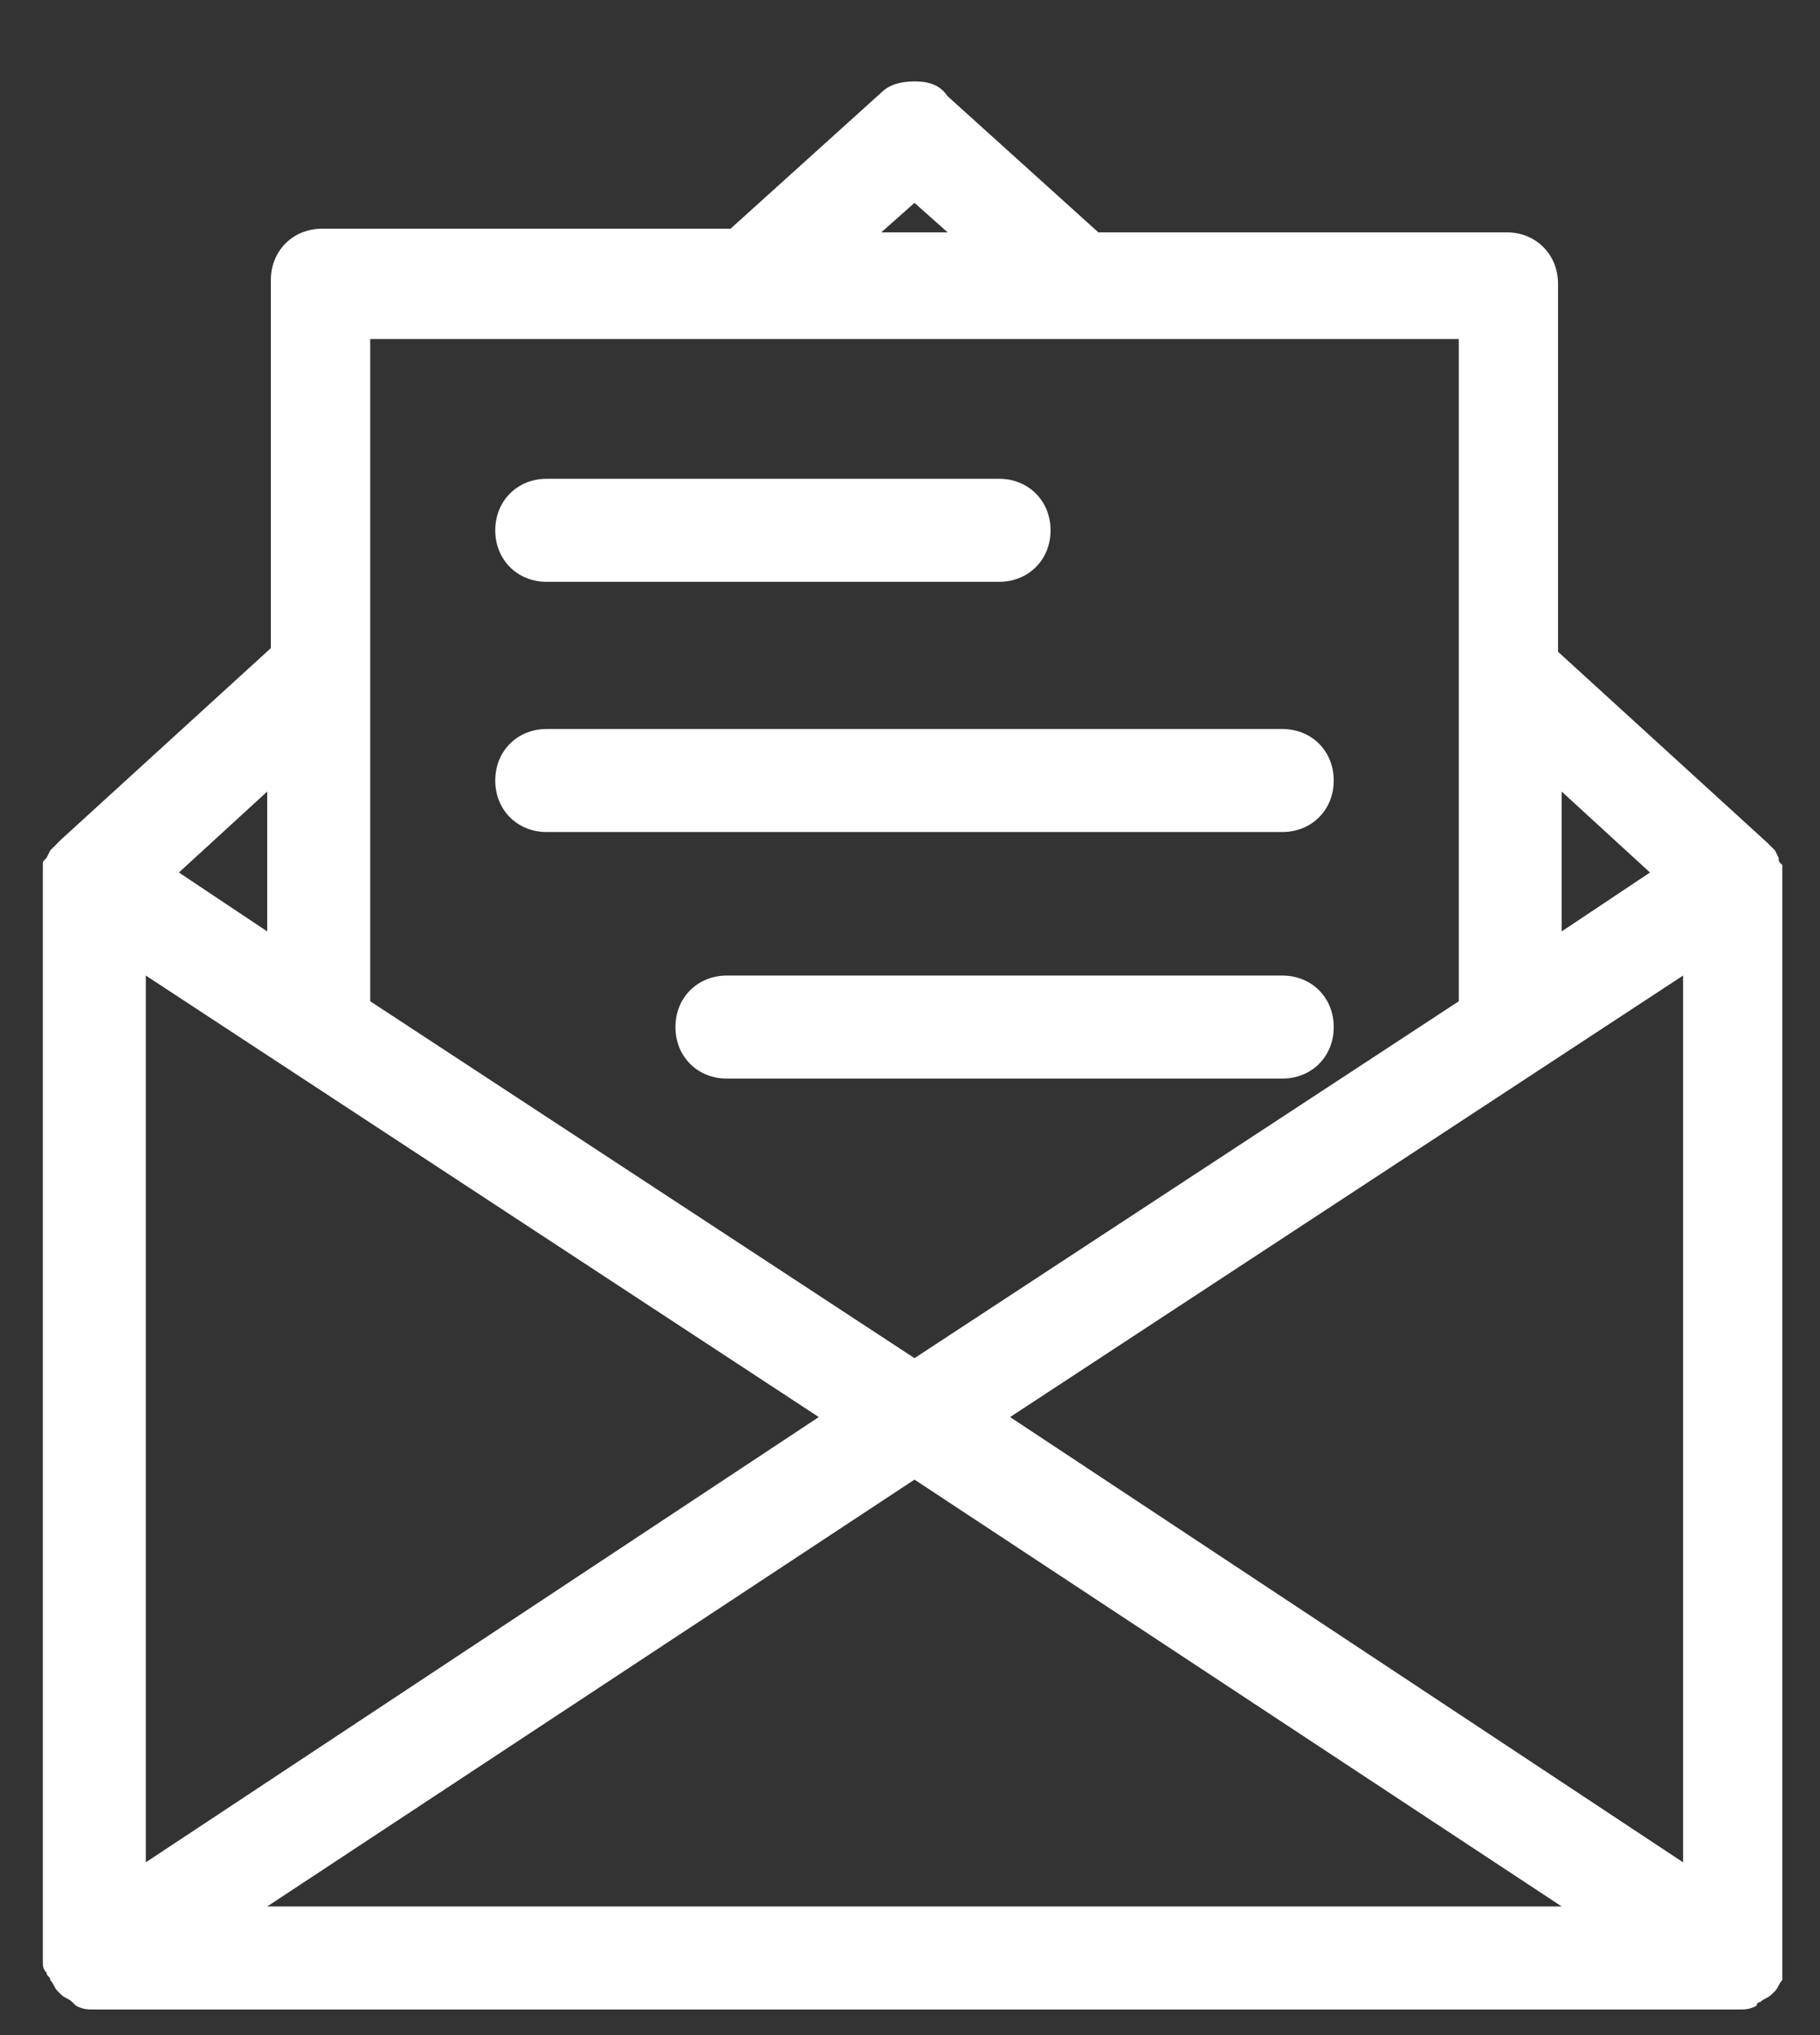 <svg width="17" height="19" viewBox="0 0 17 19" fill="none" xmlns="http://www.w3.org/2000/svg">
<rect x="0" y="0" width="17" height="19" fill="#333333" stroke="none"/>
<path d="M0.881 18.761C0.813 18.761 0.778 18.761 0.71 18.726L0.675 18.692C0.641 18.657 0.606 18.657 0.572 18.623L0.538 18.589C0.503 18.554 0.503 18.52 0.469 18.486C0.469 18.451 0.435 18.451 0.435 18.417C0.4 18.383 0.4 18.348 0.4 18.314V8.077C0.4 8.043 0.4 8.043 0.435 8.009L0.469 7.94L0.572 7.837L2.53 6.051V2.615C2.53 2.341 2.736 2.135 3.011 2.135H6.824L8.232 0.864C8.301 0.795 8.404 0.76 8.542 0.76C8.679 0.76 8.782 0.795 8.851 0.898L10.259 2.169H14.072C14.347 2.169 14.553 2.375 14.553 2.65V6.085L16.511 7.871L16.58 7.94L16.614 8.009C16.614 8.043 16.614 8.043 16.648 8.077V18.314C16.648 18.314 16.648 18.348 16.648 18.383V18.451C16.648 18.451 16.648 18.451 16.648 18.486C16.614 18.52 16.614 18.554 16.58 18.589L16.545 18.623C16.511 18.657 16.477 18.657 16.442 18.692C16.408 18.692 16.408 18.726 16.408 18.726C16.339 18.761 16.305 18.761 16.236 18.761H0.881ZM14.587 17.799L8.542 13.814L2.496 17.799H14.587ZM15.721 17.387V9.108L9.435 13.23L15.721 17.387ZM1.362 17.387L7.648 13.23L1.362 9.108V17.387ZM8.542 12.68L13.626 9.348V3.165H3.458V9.348L8.542 12.68ZM14.587 8.696L15.412 8.146L14.587 7.39V8.696ZM2.496 8.696V7.39L1.671 8.146L2.496 8.696ZM8.851 2.169L8.542 1.894L8.232 2.169H8.851Z" fill="white"/>
<path d="M5.106 5.432C4.832 5.432 4.626 5.226 4.626 4.951C4.626 4.677 4.832 4.47 5.106 4.47H9.332C9.607 4.47 9.813 4.677 9.813 4.951C9.813 5.226 9.607 5.432 9.332 5.432H5.106Z" fill="white"/>
<path d="M5.106 7.768C4.832 7.768 4.626 7.562 4.626 7.287C4.626 7.012 4.832 6.806 5.106 6.806H11.977C12.252 6.806 12.458 7.012 12.458 7.287C12.458 7.562 12.252 7.768 11.977 7.768H5.106Z" fill="white"/>
<path d="M6.79 10.07C6.515 10.07 6.309 9.864 6.309 9.589C6.309 9.314 6.515 9.108 6.79 9.108H11.977C12.252 9.108 12.458 9.314 12.458 9.589C12.458 9.864 12.252 10.07 11.977 10.07H6.79Z" fill="white"/>
</svg>
